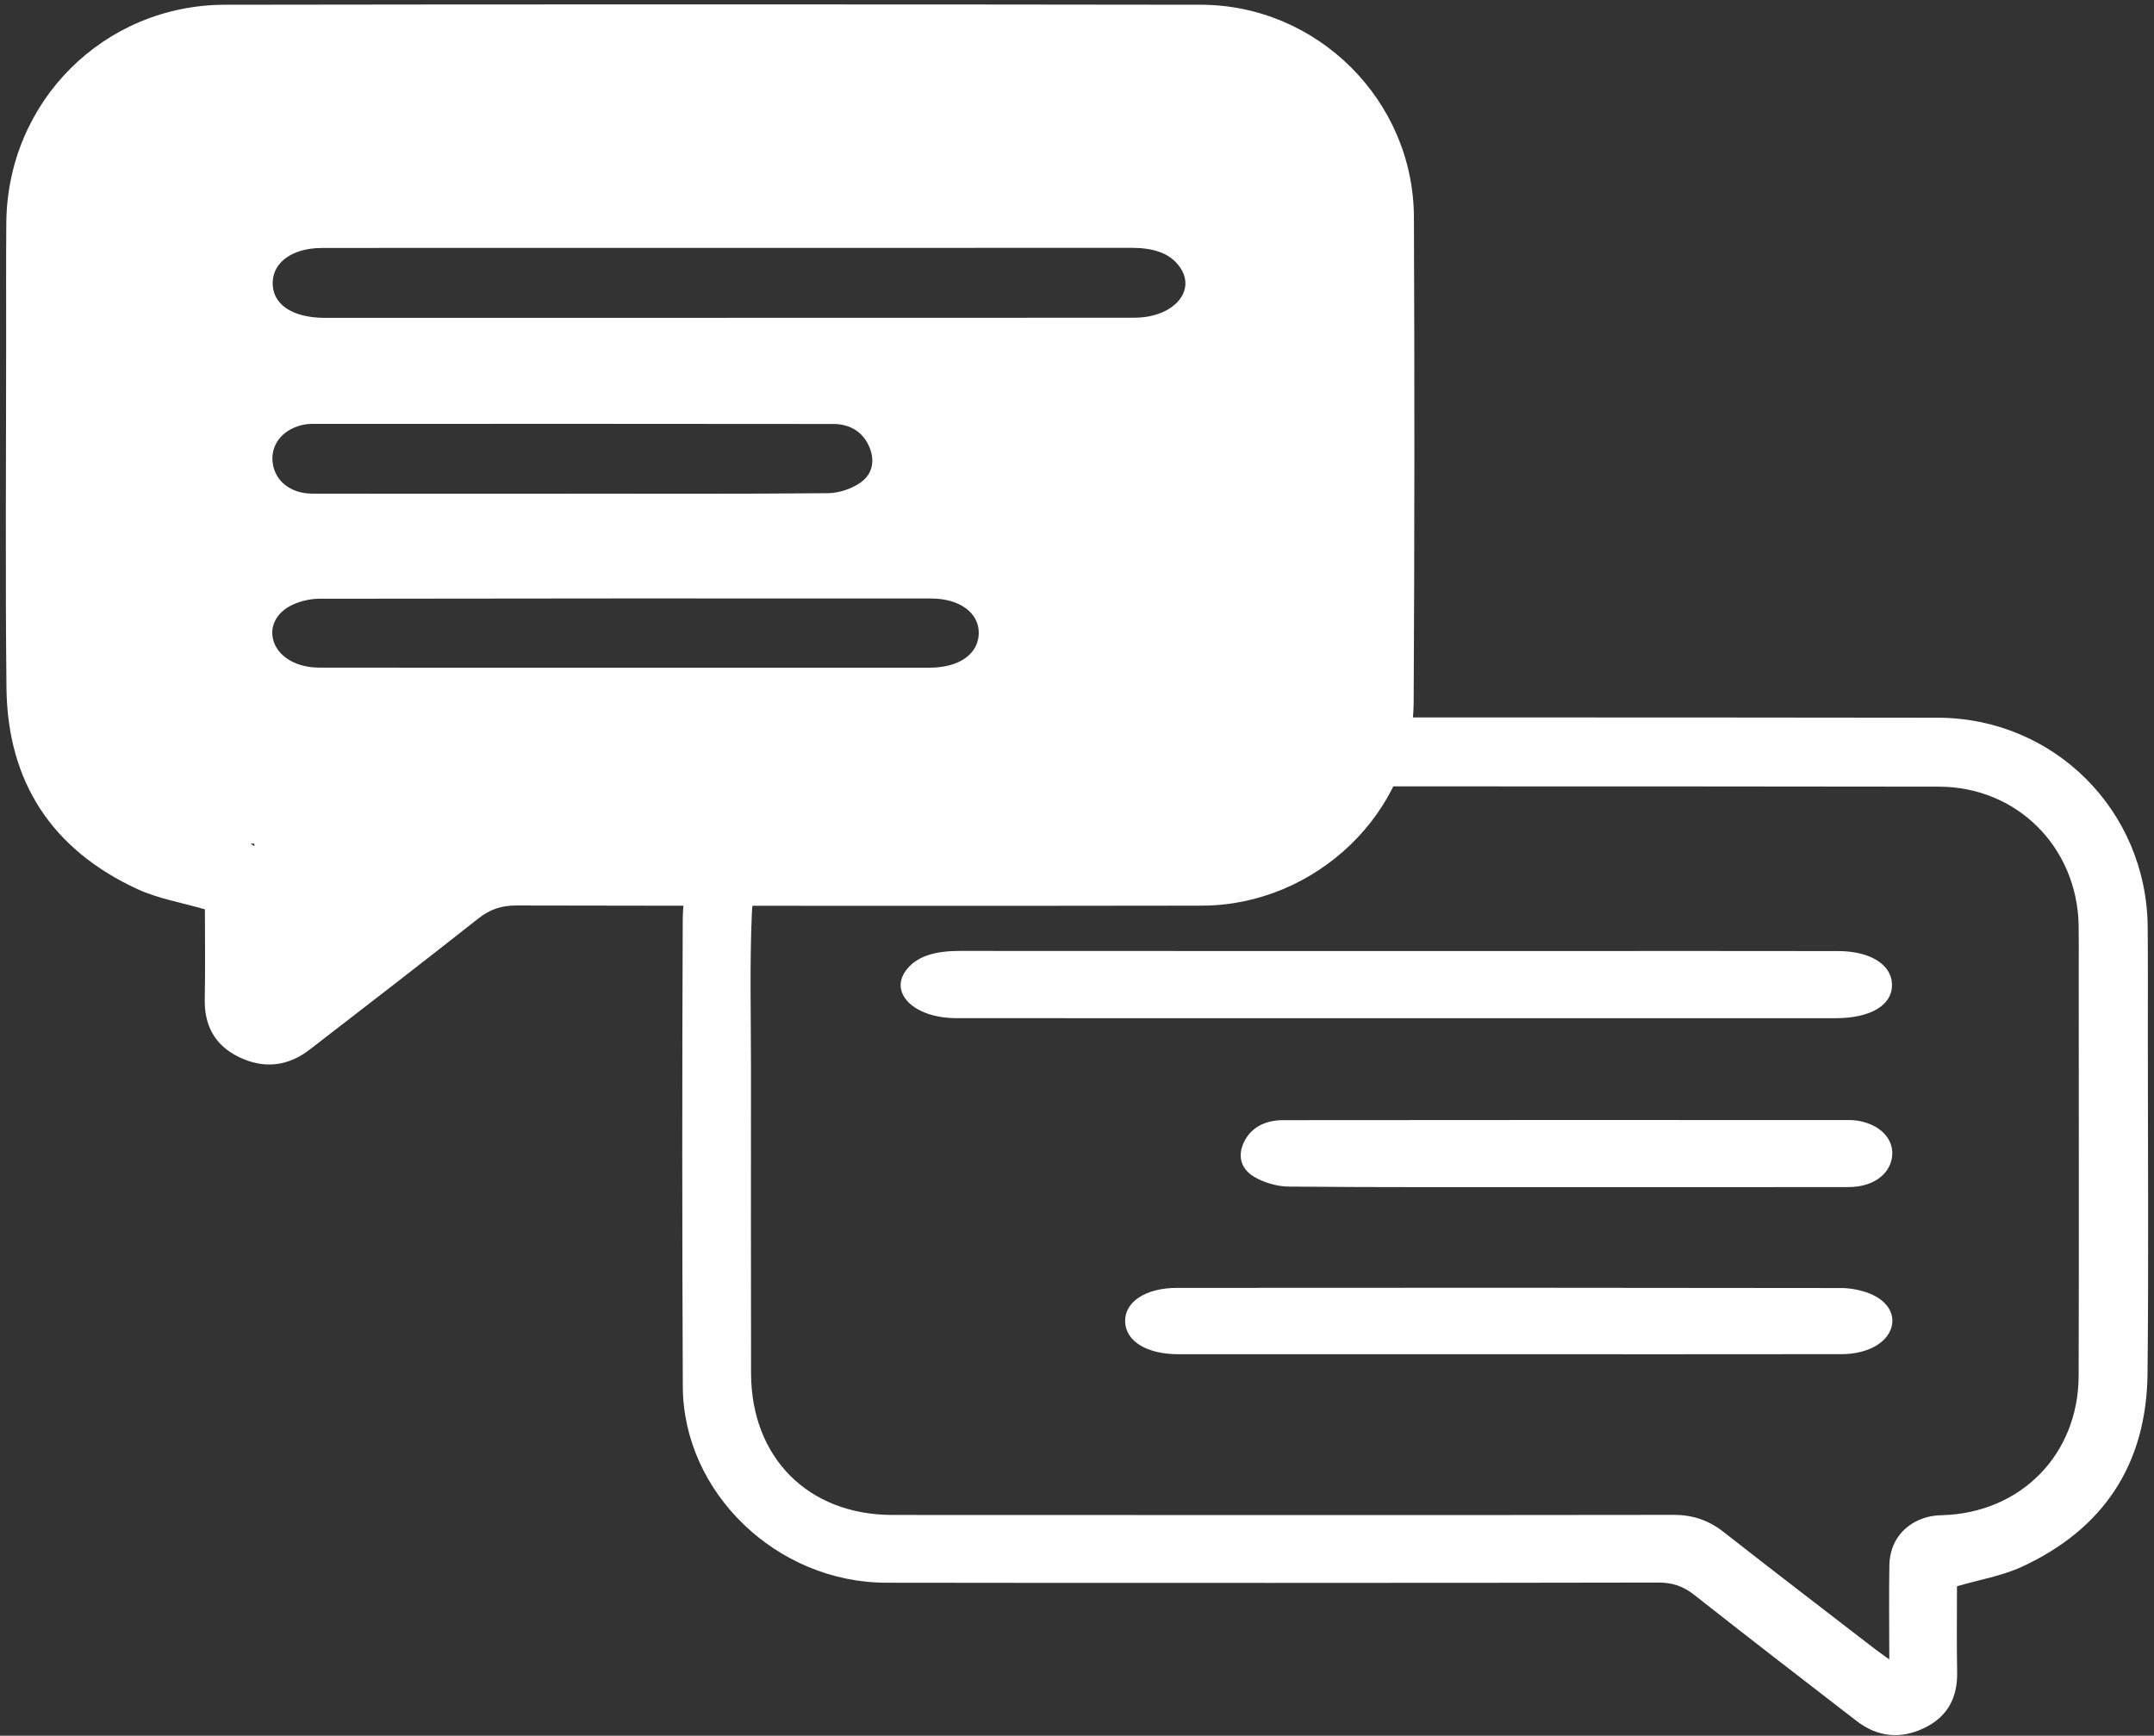 <svg width="273" height="220" viewBox="0 0 273 220" fill="none" xmlns="http://www.w3.org/2000/svg">
<rect x="0" y="0" width="273" height="220" fill="#333333" stroke="none"/>
<path d="M179.2 27.5C179.14 12.72 166.96 0.62 152.18 0.6C119.19 0.55 61.52 0.54 28.53 0.6C13.15 0.63 0.94 12.87 0.8 28.22C0.76 33.03 0.78 37.85 0.78 42.66C0.78 57.5 0.66 72.35 0.82 87.19C0.95 99.13 6.61 107.72 17.45 112.71C20.04 113.9 22.95 114.38 25.97 115.26C25.97 118.88 26.03 122.76 25.95 126.62C25.88 129.99 27.23 132.48 30.24 133.96C33.38 135.5 36.44 135.2 39.23 133.05C46.39 127.53 53.55 122 60.65 116.4C62.1 115.26 63.56 114.77 65.4 114.77C86.16 114.82 131.58 114.83 152.34 114.79C166.77 114.76 179.11 102.91 179.17 88.9C179.28 68.44 179.29 47.97 179.2 27.5ZM32.24 107.26C32.08 107.15 31.93 107.03 31.76 106.93H32.24V107.26ZM117.8 84.63C104.95 84.64 92.11 84.63 79.26 84.63C66.34 84.63 53.41 84.64 40.49 84.62C37.65 84.62 35.46 83.36 34.74 81.46C34.04 79.59 34.93 77.61 37.17 76.61C38.12 76.18 39.35 75.89 40.45 75.89C66.3 75.85 92.15 75.84 118 75.86C121.7 75.86 124.12 77.74 124.05 80.31C123.98 82.92 121.54 84.63 117.8 84.63ZM38.09 53.92C38.53 53.8 39 53.73 39.45 53.73C61.5 53.72 83.55 53.71 105.6 53.74C107.79 53.74 109.37 54.79 110.15 56.58C110.9 58.29 110.67 60.05 109.03 61.19C107.94 61.95 106.33 62.5 104.95 62.51C94.12 62.62 83.3 62.57 72.47 62.57V62.58C61.51 62.58 50.55 62.59 39.59 62.57C36.86 62.56 34.9 61.01 34.57 58.74C34.24 56.52 35.66 54.57 38.09 53.92ZM143.77 40.27C126.56 40.29 109.35 40.28 92.14 40.28C92.14 40.28 92.14 40.28 92.14 40.29C75.17 40.29 58.19 40.3 41.22 40.29C36.99 40.29 34.47 38.54 34.56 35.76C34.64 33.18 37.12 31.44 40.8 31.43C51.31 31.41 61.82 31.42 72.34 31.42C96.01 31.42 119.68 31.43 143.35 31.41C145.98 31.41 148.13 31.97 149.44 33.72C151.76 36.8 148.78 40.26 143.77 40.27Z" fill="white"/>
<path d="M248.05 211.96C248.11 215.19 246.82 217.59 243.93 219C240.91 220.48 237.97 220.19 235.3 218.13C228.42 212.83 221.55 207.52 214.73 202.15C213.34 201.05 211.94 200.58 210.17 200.59C190.24 200.64 132.23 200.65 112.3 200.61C98.45 200.58 86.6 189.2 86.54 175.75C86.45 156.1 86.45 136.45 86.53 116.79C86.59 102.6 98.28 90.99 112.47 90.97C144.15 90.92 213.91 90.92 245.58 90.97C260.35 91 272.07 102.75 272.2 117.49C272.24 122.11 272.22 126.73 272.22 131.35C272.22 145.6 272.33 159.86 272.18 174.11C272.06 185.57 266.62 193.82 256.21 198.61C253.72 199.75 250.93 200.21 248.03 201.06C248.03 204.53 247.98 208.25 248.05 211.96ZM239.46 198.44C239.5 195.41 241.28 193.14 244.19 192.31C244.82 192.13 245.5 192.07 246.16 192.05C256.12 191.76 263.42 184.37 263.45 174.37C263.5 157.12 263.46 139.86 263.46 122.61C263.46 120.83 263.48 119.05 263.45 117.27C263.25 107.37 255.64 99.73 245.75 99.71C213.75 99.66 143.66 99.66 111.65 99.7C103.14 99.71 95.67 106.97 95.29 115.79C95.01 122.29 95.18 128.81 95.18 135.32C95.17 148.23 95.17 161.15 95.19 174.06C95.21 184.76 102.44 192.01 113.1 192.02C133.42 192.03 191.82 192.05 212.13 192.01C214.54 192.01 216.55 192.69 218.44 194.17C224.79 199.15 231.2 204.05 237.59 208.98C238.07 209.35 238.57 209.69 239.45 210.33C239.44 206.09 239.4 202.26 239.46 198.44Z" fill="white"/>
<path d="M177.25 129.06C195.69 129.06 214.12 129.07 232.56 129.06C237.15 129.06 239.89 127.38 239.79 124.71C239.7 122.24 237.01 120.56 233.01 120.55C221.59 120.53 210.18 120.54 198.76 120.54C173.05 120.54 147.34 120.55 121.64 120.53C118.78 120.53 116.45 121.07 115.02 122.75C112.5 125.72 115.73 129.04 121.18 129.05C139.87 129.07 158.56 129.06 177.25 129.06Z" fill="white"/>
<path d="M198.61 150.47C210.51 150.47 222.42 150.48 234.32 150.46C237.28 150.45 239.41 148.96 239.78 146.78C240.14 144.64 238.6 142.77 235.96 142.15C235.49 142.04 234.98 141.97 234.48 141.97C210.53 141.96 186.58 141.95 162.63 141.98C160.25 141.98 158.54 142.98 157.69 144.7C156.88 146.34 157.13 148.04 158.9 149.13C160.09 149.86 161.83 150.39 163.33 150.4C175.09 150.51 186.85 150.46 198.61 150.47Z" fill="white"/>
<path d="M191.24 171.65C205.28 171.65 219.31 171.66 233.35 171.64C236.43 171.64 238.82 170.43 239.59 168.61C240.35 166.82 239.38 164.91 236.95 163.95C235.92 163.54 234.58 163.26 233.39 163.26C205.32 163.22 177.24 163.21 149.17 163.24C145.15 163.24 142.52 165.05 142.6 167.52C142.68 170.01 145.33 171.65 149.39 171.65C163.33 171.65 177.29 171.65 191.24 171.65Z" fill="white"/>
</svg>
